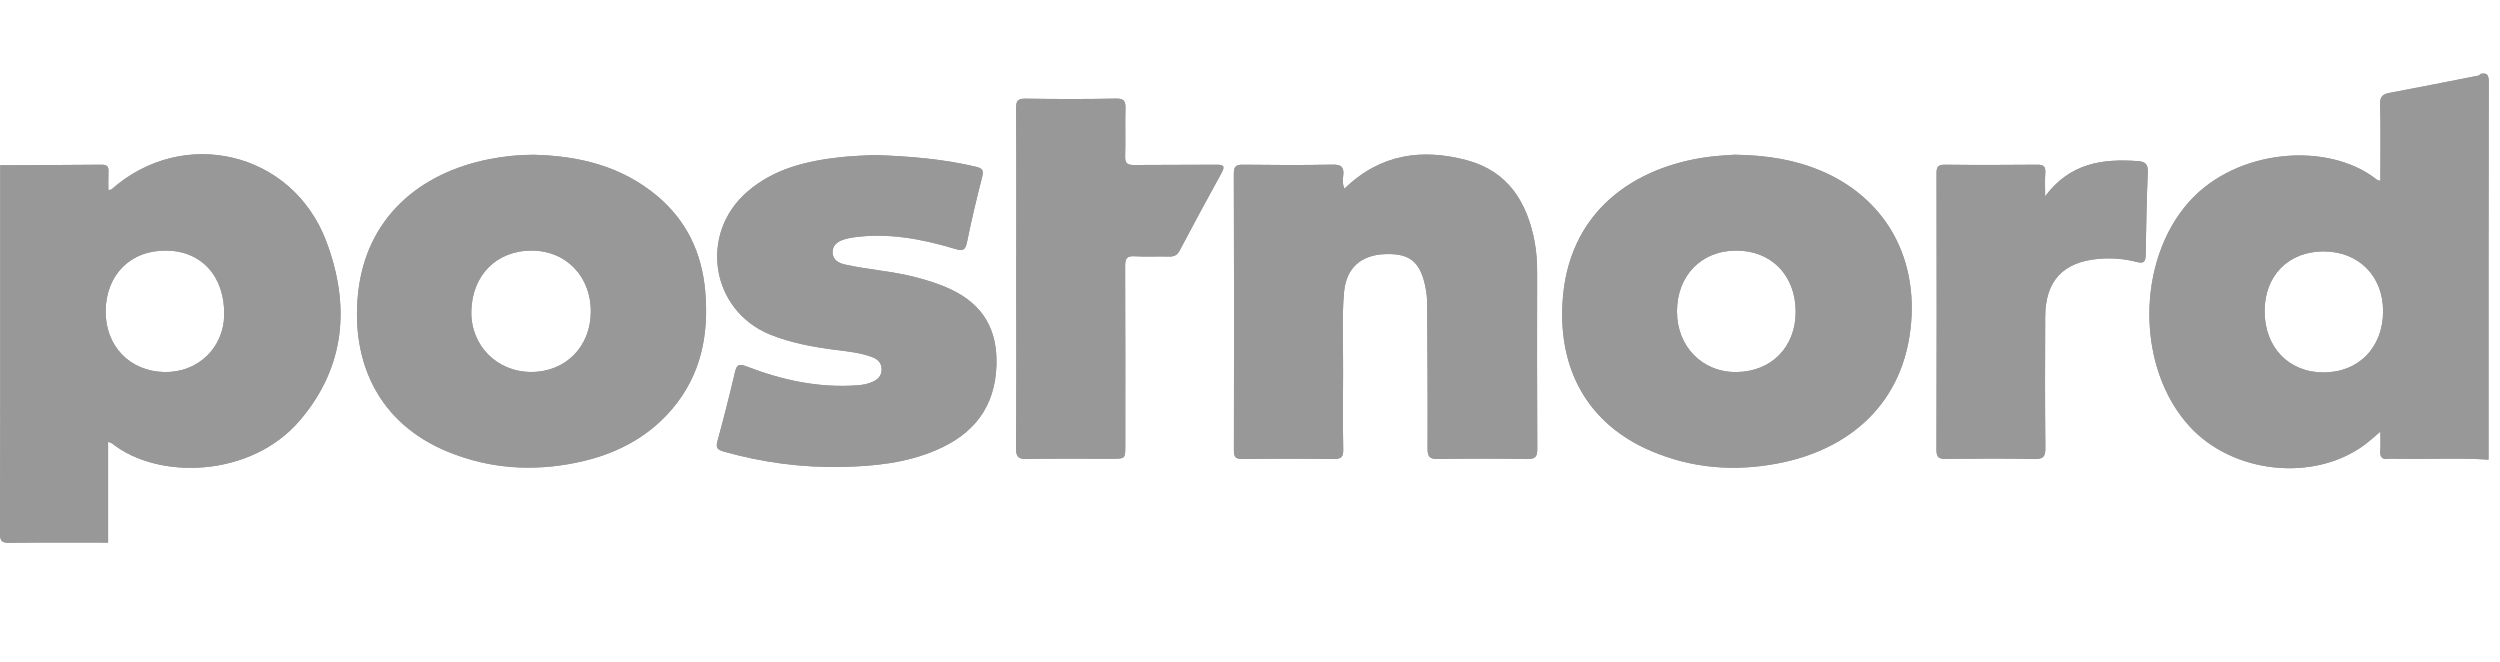 <svg xmlns="http://www.w3.org/2000/svg" fill="none" viewBox="0 0 34 9" height="9" width="34">
<path fill="#989899" d="M0.003 2.247C0.463 2.245 0.924 2.245 1.384 2.24C1.462 2.24 1.479 2.272 1.475 2.34C1.471 2.42 1.474 2.5 1.474 2.584C1.492 2.581 1.508 2.583 1.516 2.576C2.489 1.713 3.972 2.058 4.435 3.276C4.765 4.145 4.703 4.987 4.075 5.721C3.413 6.494 2.155 6.531 1.526 6.032C1.517 6.024 1.502 6.022 1.47 6.009C1.47 6.473 1.47 6.926 1.47 7.379C1.024 7.379 0.579 7.376 0.133 7.382C0.033 7.383 -0 7.368 1.74711e-06 7.256C0.005 5.586 0.003 3.916 0.003 2.247ZM1.437 4.225C1.431 4.705 1.763 5.051 2.238 5.06C2.691 5.068 3.042 4.732 3.049 4.283C3.057 3.763 2.746 3.415 2.266 3.408C1.78 3.4 1.444 3.732 1.437 4.225Z" clip-rule="evenodd" fill-rule="evenodd"></path>
<path fill="#989899" d="M33.844 6.251C33.432 6.224 33.019 6.247 32.606 6.239C32.564 6.239 32.521 6.235 32.48 6.24C32.388 6.252 32.366 6.209 32.372 6.126C32.378 6.048 32.373 5.969 32.373 5.87C32.29 5.94 32.222 6.002 32.149 6.056C31.459 6.558 30.366 6.44 29.78 5.801C29.048 5.003 29.052 3.551 29.771 2.745C30.423 2.015 31.671 1.924 32.324 2.443C32.334 2.451 32.348 2.451 32.373 2.46C32.373 2.106 32.379 1.76 32.37 1.415C32.367 1.309 32.408 1.28 32.499 1.263C32.891 1.19 33.282 1.111 33.673 1.035C33.696 1.03 33.72 1.032 33.732 1.006C33.828 0.984 33.847 1.022 33.847 1.119C33.843 2.83 33.844 4.54 33.844 6.251ZM30.799 4.23C30.798 4.721 31.124 5.063 31.594 5.065C32.075 5.068 32.408 4.728 32.41 4.235C32.412 3.755 32.078 3.419 31.598 3.419C31.123 3.42 30.799 3.748 30.799 4.23Z" clip-rule="evenodd" fill-rule="evenodd"></path>
<path fill="#989899" d="M23.59 2.104C24.039 2.111 24.416 2.174 24.775 2.327C25.621 2.69 26.066 3.462 25.992 4.381C25.904 5.481 25.156 6.119 24.17 6.304C23.584 6.415 23.009 6.369 22.458 6.135C21.587 5.764 21.203 5.024 21.249 4.134C21.314 2.864 22.24 2.267 23.229 2.135C23.369 2.116 23.51 2.111 23.59 2.104ZM22.807 4.237C22.807 4.715 23.154 5.067 23.62 5.06C24.093 5.053 24.421 4.718 24.421 4.242C24.422 3.746 24.09 3.406 23.61 3.408C23.136 3.409 22.807 3.75 22.807 4.237Z" clip-rule="evenodd" fill-rule="evenodd"></path>
<path fill="#989899" d="M7.261 2.105C7.876 2.12 8.451 2.259 8.936 2.664C9.339 3.001 9.546 3.442 9.591 3.96C9.643 4.552 9.534 5.102 9.137 5.567C8.797 5.965 8.353 6.184 7.848 6.29C7.248 6.415 6.661 6.377 6.093 6.145C5.15 5.759 4.777 4.933 4.868 4.007C4.97 2.97 5.699 2.351 6.659 2.164C6.858 2.125 7.058 2.104 7.261 2.105ZM7.237 3.408C6.756 3.404 6.42 3.74 6.41 4.234C6.401 4.698 6.758 5.059 7.225 5.059C7.69 5.059 8.03 4.718 8.035 4.246C8.041 3.766 7.703 3.411 7.237 3.408Z" clip-rule="evenodd" fill-rule="evenodd"></path>
<path fill="#989899" d="M18.285 2.566C18.77 2.093 19.34 2.016 19.952 2.18C20.506 2.329 20.767 2.745 20.87 3.282C20.897 3.425 20.906 3.57 20.905 3.716C20.904 4.51 20.903 5.304 20.907 6.099C20.908 6.204 20.887 6.245 20.77 6.243C20.366 6.235 19.962 6.236 19.558 6.242C19.448 6.244 19.414 6.215 19.415 6.102C19.418 5.439 19.413 4.777 19.409 4.114C19.408 4.049 19.401 3.983 19.389 3.919C19.32 3.562 19.177 3.443 18.836 3.456C18.508 3.468 18.308 3.646 18.279 3.973C18.246 4.344 18.27 4.715 18.266 5.087C18.263 5.429 18.262 5.773 18.268 6.116C18.27 6.216 18.237 6.243 18.14 6.242C17.726 6.237 17.313 6.237 16.899 6.242C16.808 6.243 16.78 6.219 16.781 6.124C16.784 4.869 16.784 3.615 16.78 2.36C16.78 2.255 16.817 2.239 16.909 2.24C17.313 2.245 17.718 2.247 18.122 2.239C18.24 2.237 18.282 2.271 18.268 2.388C18.262 2.441 18.254 2.499 18.285 2.566Z" clip-rule="evenodd" fill-rule="evenodd"></path>
<path fill="#989899" d="M11.889 2.108C12.38 2.125 12.828 2.163 13.269 2.267C13.362 2.288 13.38 2.317 13.357 2.408C13.281 2.703 13.211 3 13.15 3.299C13.127 3.41 13.087 3.414 12.99 3.385C12.533 3.248 12.069 3.16 11.588 3.231C11.551 3.236 11.515 3.247 11.479 3.257C11.391 3.283 11.322 3.335 11.323 3.432C11.324 3.533 11.403 3.577 11.489 3.597C11.805 3.668 12.131 3.687 12.445 3.768C12.614 3.812 12.779 3.863 12.936 3.938C13.372 4.145 13.566 4.484 13.552 4.965C13.534 5.536 13.243 5.902 12.736 6.12C12.327 6.296 11.893 6.341 11.455 6.35C10.908 6.362 10.37 6.29 9.842 6.141C9.756 6.116 9.732 6.089 9.758 5.997C9.844 5.685 9.923 5.371 9.997 5.056C10.021 4.955 10.057 4.947 10.149 4.982C10.635 5.17 11.136 5.279 11.662 5.24C11.733 5.235 11.803 5.222 11.867 5.193C11.94 5.161 11.991 5.111 11.99 5.022C11.989 4.933 11.937 4.885 11.862 4.857C11.698 4.794 11.524 4.78 11.352 4.757C11.054 4.718 10.759 4.664 10.478 4.552C9.668 4.225 9.499 3.182 10.164 2.607C10.529 2.291 10.974 2.188 11.437 2.137C11.6 2.119 11.765 2.116 11.889 2.108Z" clip-rule="evenodd" fill-rule="evenodd"></path>
<path fill="#989899" d="M13.821 3.785C13.821 3.014 13.824 2.243 13.819 1.472C13.818 1.365 13.847 1.34 13.951 1.342C14.36 1.348 14.769 1.349 15.178 1.341C15.29 1.339 15.309 1.378 15.306 1.478C15.3 1.694 15.309 1.91 15.302 2.126C15.299 2.223 15.335 2.245 15.424 2.244C15.795 2.24 16.167 2.244 16.538 2.24C16.636 2.239 16.667 2.255 16.612 2.354C16.419 2.703 16.23 3.054 16.044 3.406C16.01 3.47 15.969 3.491 15.899 3.489C15.744 3.484 15.589 3.495 15.434 3.485C15.328 3.479 15.301 3.512 15.302 3.618C15.306 4.431 15.304 5.244 15.304 6.057C15.304 6.239 15.304 6.239 15.123 6.239C14.738 6.239 14.353 6.235 13.967 6.242C13.852 6.245 13.818 6.216 13.818 6.097C13.824 5.326 13.821 4.556 13.821 3.785Z" clip-rule="evenodd" fill-rule="evenodd"></path>
<path fill="#989899" d="M27.814 2.67C28.152 2.215 28.6 2.155 29.083 2.192C29.171 2.199 29.214 2.233 29.21 2.333C29.195 2.712 29.187 3.093 29.181 3.473C29.179 3.563 29.151 3.586 29.061 3.563C28.892 3.519 28.719 3.505 28.544 3.52C28.057 3.562 27.817 3.819 27.815 4.308C27.812 4.9 27.811 5.492 27.817 6.084C27.818 6.202 27.797 6.246 27.666 6.243C27.267 6.233 26.867 6.237 26.468 6.241C26.377 6.242 26.336 6.228 26.336 6.121C26.34 4.867 26.339 3.613 26.337 2.359C26.336 2.268 26.359 2.239 26.453 2.24C26.871 2.245 27.289 2.244 27.707 2.24C27.797 2.239 27.821 2.268 27.816 2.353C27.809 2.445 27.814 2.539 27.814 2.67Z" clip-rule="evenodd" fill-rule="evenodd"></path>
<path fill="#989899" d="M0.003 2.247C0.463 2.245 0.924 2.245 1.384 2.24C1.462 2.24 1.479 2.272 1.475 2.34C1.471 2.42 1.474 2.5 1.474 2.584C1.492 2.581 1.508 2.583 1.516 2.576C2.489 1.713 3.972 2.058 4.435 3.276C4.765 4.145 4.703 4.987 4.075 5.721C3.413 6.494 2.155 6.531 1.526 6.032C1.517 6.024 1.502 6.022 1.47 6.009C1.47 6.473 1.47 6.926 1.47 7.379C1.024 7.379 0.579 7.376 0.133 7.382C0.033 7.383 -0 7.368 1.74711e-06 7.256C0.005 5.586 0.003 3.916 0.003 2.247ZM1.437 4.225C1.431 4.705 1.763 5.051 2.238 5.06C2.691 5.068 3.042 4.732 3.049 4.283C3.057 3.763 2.746 3.415 2.266 3.408C1.78 3.4 1.444 3.732 1.437 4.225Z" clip-rule="evenodd" fill-rule="evenodd"></path>
<path fill="#989899" d="M33.844 6.251C33.432 6.224 33.019 6.247 32.606 6.239C32.564 6.239 32.521 6.235 32.48 6.24C32.388 6.252 32.366 6.209 32.372 6.126C32.378 6.048 32.373 5.969 32.373 5.87C32.29 5.94 32.222 6.002 32.149 6.056C31.459 6.558 30.366 6.44 29.78 5.801C29.048 5.003 29.052 3.551 29.771 2.745C30.423 2.015 31.671 1.924 32.324 2.443C32.334 2.451 32.348 2.451 32.373 2.46C32.373 2.106 32.379 1.76 32.37 1.415C32.367 1.309 32.408 1.28 32.499 1.263C32.891 1.19 33.282 1.111 33.673 1.035C33.696 1.03 33.72 1.032 33.732 1.006C33.828 0.984 33.847 1.022 33.847 1.119C33.843 2.83 33.844 4.54 33.844 6.251ZM30.799 4.23C30.798 4.721 31.124 5.063 31.594 5.065C32.075 5.068 32.408 4.728 32.41 4.235C32.412 3.755 32.078 3.419 31.598 3.419C31.123 3.42 30.799 3.748 30.799 4.23Z" clip-rule="evenodd" fill-rule="evenodd"></path>
<path fill="#989899" d="M23.59 2.104C24.039 2.111 24.416 2.174 24.775 2.327C25.621 2.69 26.066 3.462 25.992 4.381C25.904 5.481 25.156 6.119 24.17 6.304C23.584 6.415 23.009 6.369 22.458 6.135C21.587 5.764 21.203 5.024 21.249 4.134C21.314 2.864 22.24 2.267 23.229 2.135C23.369 2.116 23.51 2.111 23.59 2.104ZM22.807 4.237C22.807 4.715 23.154 5.067 23.62 5.06C24.093 5.053 24.421 4.718 24.421 4.242C24.422 3.746 24.09 3.406 23.61 3.408C23.136 3.409 22.807 3.75 22.807 4.237Z" clip-rule="evenodd" fill-rule="evenodd"></path>
<path fill="#989899" d="M7.261 2.105C7.876 2.12 8.451 2.259 8.936 2.664C9.339 3.001 9.546 3.442 9.591 3.96C9.643 4.552 9.534 5.102 9.137 5.567C8.797 5.965 8.353 6.184 7.848 6.29C7.248 6.415 6.661 6.377 6.093 6.145C5.15 5.759 4.777 4.933 4.868 4.007C4.97 2.97 5.699 2.351 6.659 2.164C6.858 2.125 7.058 2.104 7.261 2.105ZM7.237 3.408C6.756 3.404 6.42 3.74 6.41 4.234C6.401 4.698 6.758 5.059 7.225 5.059C7.69 5.059 8.03 4.718 8.035 4.246C8.041 3.766 7.703 3.411 7.237 3.408Z" clip-rule="evenodd" fill-rule="evenodd"></path>
<path fill="#989899" d="M18.285 2.566C18.77 2.093 19.34 2.016 19.952 2.18C20.506 2.329 20.767 2.745 20.87 3.282C20.897 3.425 20.906 3.57 20.905 3.716C20.904 4.51 20.903 5.304 20.907 6.099C20.908 6.204 20.887 6.245 20.77 6.243C20.366 6.235 19.962 6.236 19.558 6.242C19.448 6.244 19.414 6.215 19.415 6.102C19.418 5.439 19.413 4.777 19.409 4.114C19.408 4.049 19.401 3.983 19.389 3.919C19.32 3.562 19.177 3.443 18.836 3.456C18.508 3.468 18.308 3.646 18.279 3.973C18.246 4.344 18.27 4.715 18.266 5.087C18.263 5.429 18.262 5.773 18.268 6.116C18.27 6.216 18.237 6.243 18.14 6.242C17.726 6.237 17.313 6.237 16.899 6.242C16.808 6.243 16.78 6.219 16.781 6.124C16.784 4.869 16.784 3.615 16.78 2.36C16.78 2.255 16.817 2.239 16.909 2.24C17.313 2.245 17.718 2.247 18.122 2.239C18.24 2.237 18.282 2.271 18.268 2.388C18.262 2.441 18.254 2.499 18.285 2.566Z" clip-rule="evenodd" fill-rule="evenodd"></path>
<path fill="#989899" d="M11.889 2.108C12.38 2.125 12.828 2.163 13.269 2.267C13.362 2.288 13.38 2.317 13.357 2.408C13.281 2.703 13.211 3 13.15 3.299C13.127 3.41 13.087 3.414 12.99 3.385C12.533 3.248 12.069 3.16 11.588 3.231C11.551 3.236 11.515 3.247 11.479 3.257C11.391 3.283 11.322 3.335 11.323 3.432C11.324 3.533 11.403 3.577 11.489 3.597C11.805 3.668 12.131 3.687 12.445 3.768C12.614 3.812 12.779 3.863 12.936 3.938C13.372 4.145 13.566 4.484 13.552 4.965C13.534 5.536 13.243 5.902 12.736 6.12C12.327 6.296 11.893 6.341 11.455 6.35C10.908 6.362 10.37 6.29 9.842 6.141C9.756 6.116 9.732 6.089 9.758 5.997C9.844 5.685 9.923 5.371 9.997 5.056C10.021 4.955 10.057 4.947 10.149 4.982C10.635 5.17 11.136 5.279 11.662 5.24C11.733 5.235 11.803 5.222 11.867 5.193C11.94 5.161 11.991 5.111 11.99 5.022C11.989 4.933 11.937 4.885 11.862 4.857C11.698 4.794 11.524 4.78 11.352 4.757C11.054 4.718 10.759 4.664 10.478 4.552C9.668 4.225 9.499 3.182 10.164 2.607C10.529 2.291 10.974 2.188 11.437 2.137C11.6 2.119 11.765 2.116 11.889 2.108Z" clip-rule="evenodd" fill-rule="evenodd"></path>
<path fill="#989899" d="M13.821 3.785C13.821 3.014 13.824 2.243 13.819 1.472C13.818 1.365 13.847 1.34 13.951 1.342C14.36 1.348 14.769 1.349 15.178 1.341C15.29 1.339 15.309 1.378 15.306 1.478C15.3 1.694 15.309 1.91 15.302 2.126C15.299 2.223 15.335 2.245 15.424 2.244C15.795 2.24 16.167 2.244 16.538 2.24C16.636 2.239 16.667 2.255 16.612 2.354C16.419 2.703 16.23 3.054 16.044 3.406C16.01 3.47 15.969 3.491 15.899 3.489C15.744 3.484 15.589 3.495 15.434 3.485C15.328 3.479 15.301 3.512 15.302 3.618C15.306 4.431 15.304 5.244 15.304 6.057C15.304 6.239 15.304 6.239 15.123 6.239C14.738 6.239 14.353 6.235 13.967 6.242C13.852 6.245 13.818 6.216 13.818 6.097C13.824 5.326 13.821 4.556 13.821 3.785Z" clip-rule="evenodd" fill-rule="evenodd"></path>
<path fill="#989899" d="M27.814 2.67C28.152 2.215 28.6 2.155 29.083 2.192C29.171 2.199 29.214 2.233 29.21 2.333C29.195 2.712 29.187 3.093 29.181 3.473C29.179 3.563 29.151 3.586 29.061 3.563C28.892 3.519 28.719 3.505 28.544 3.52C28.057 3.562 27.817 3.819 27.815 4.308C27.812 4.9 27.811 5.492 27.817 6.084C27.818 6.202 27.797 6.246 27.666 6.243C27.267 6.233 26.867 6.237 26.468 6.241C26.377 6.242 26.336 6.228 26.336 6.121C26.34 4.867 26.339 3.613 26.337 2.359C26.336 2.268 26.359 2.239 26.453 2.24C26.871 2.245 27.289 2.244 27.707 2.24C27.797 2.239 27.821 2.268 27.816 2.353C27.809 2.445 27.814 2.539 27.814 2.67Z" clip-rule="evenodd" fill-rule="evenodd"></path>
</svg>
